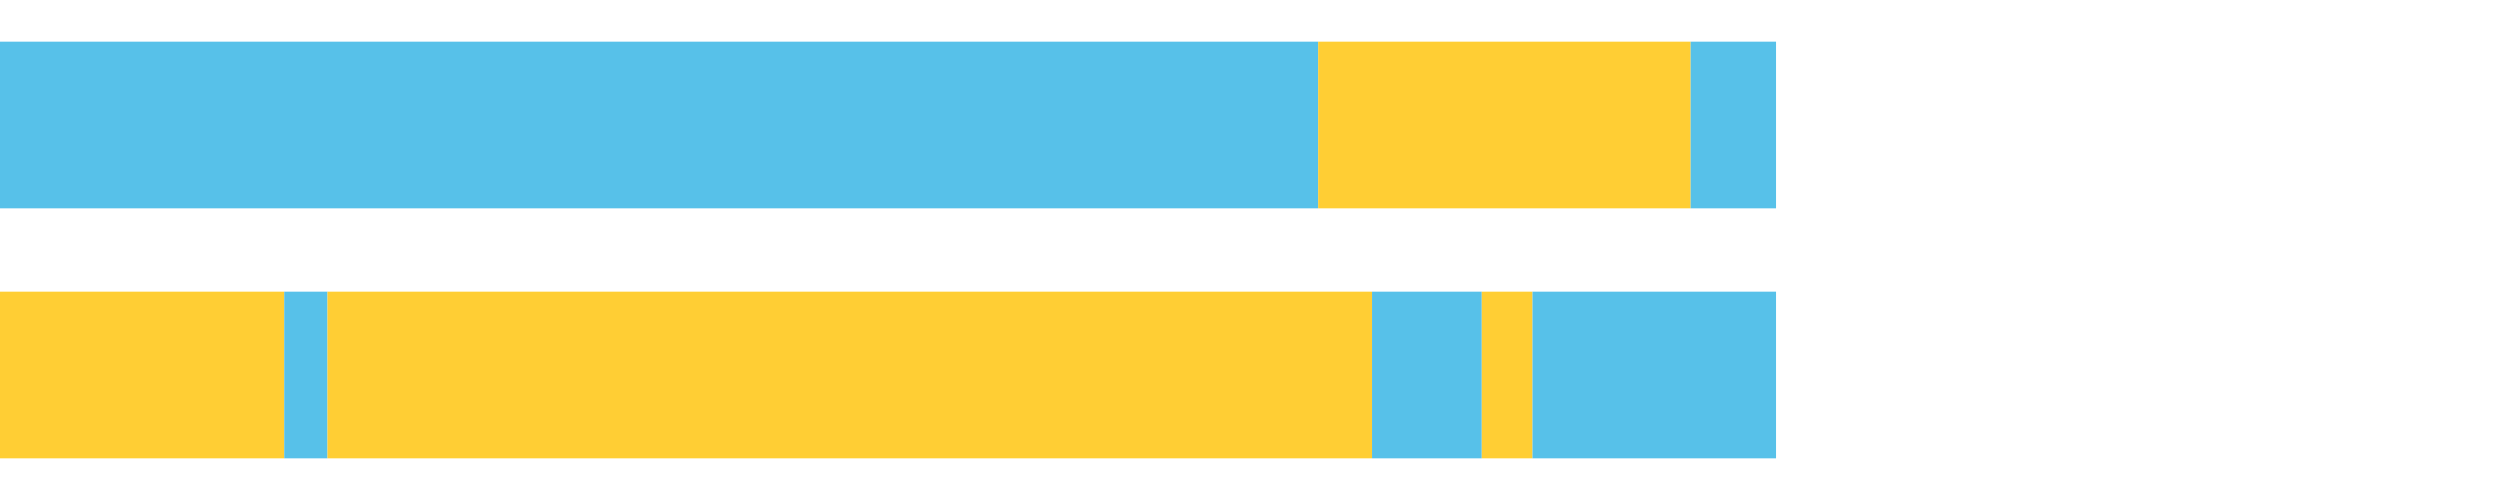 <?xml version="1.0" encoding="UTF-8"?>
<svg xmlns="http://www.w3.org/2000/svg" xmlns:xlink="http://www.w3.org/1999/xlink" width="1080pt" height="216pt" viewBox="0 0 1080 216" version="1.1">
<g><path style="stroke:none;fill-rule:nonzero;fill:#57C1E9;fill-opacity:1;" d="M 0.0 18 L 0.0 90 L 569.45 90 L 569.45 18 Z M 0.0 18"/><path style="stroke:none;fill-rule:nonzero;fill:#FFCE34;fill-opacity:1;" d="M 569.45 18 L 569.45 90 L 730.369 90 L 730.369 18 Z M 569.45 18"/><path style="stroke:none;fill-rule:nonzero;fill:#57C1E9;fill-opacity:1;" d="M 730.369 18 L 730.369 90 L 767.247 90 L 767.247 18 Z M 730.369 18"/><path style="stroke:none;fill-rule:nonzero;fill:#FFCE34;fill-opacity:1;" d="M 0.0 126 L 0.0 198 L 122.79 198 L 122.79 126 Z M 0.0 126"/><path style="stroke:none;fill-rule:nonzero;fill:#57C1E9;fill-opacity:1;" d="M 122.79 126 L 122.79 198 L 141.469 198 L 141.469 126 Z M 122.79 126"/><path style="stroke:none;fill-rule:nonzero;fill:#FFCE34;fill-opacity:1;" d="M 141.469 126 L 141.469 198 L 592.721 198 L 592.721 126 Z M 141.469 126"/><path style="stroke:none;fill-rule:nonzero;fill:#57C1E9;fill-opacity:1;" d="M 592.721 126 L 592.721 198 L 640.13 198 L 640.13 126 Z M 592.721 126"/><path style="stroke:none;fill-rule:nonzero;fill:#FFCE34;fill-opacity:1;" d="M 640.13 126 L 640.13 198 L 662.041 198 L 662.041 126 Z M 640.13 126"/><path style="stroke:none;fill-rule:nonzero;fill:#57C1E9;fill-opacity:1;" d="M 662.041 126 L 662.041 198 L 767.247 198 L 767.247 126 Z M 662.041 126"/></g>
</svg>